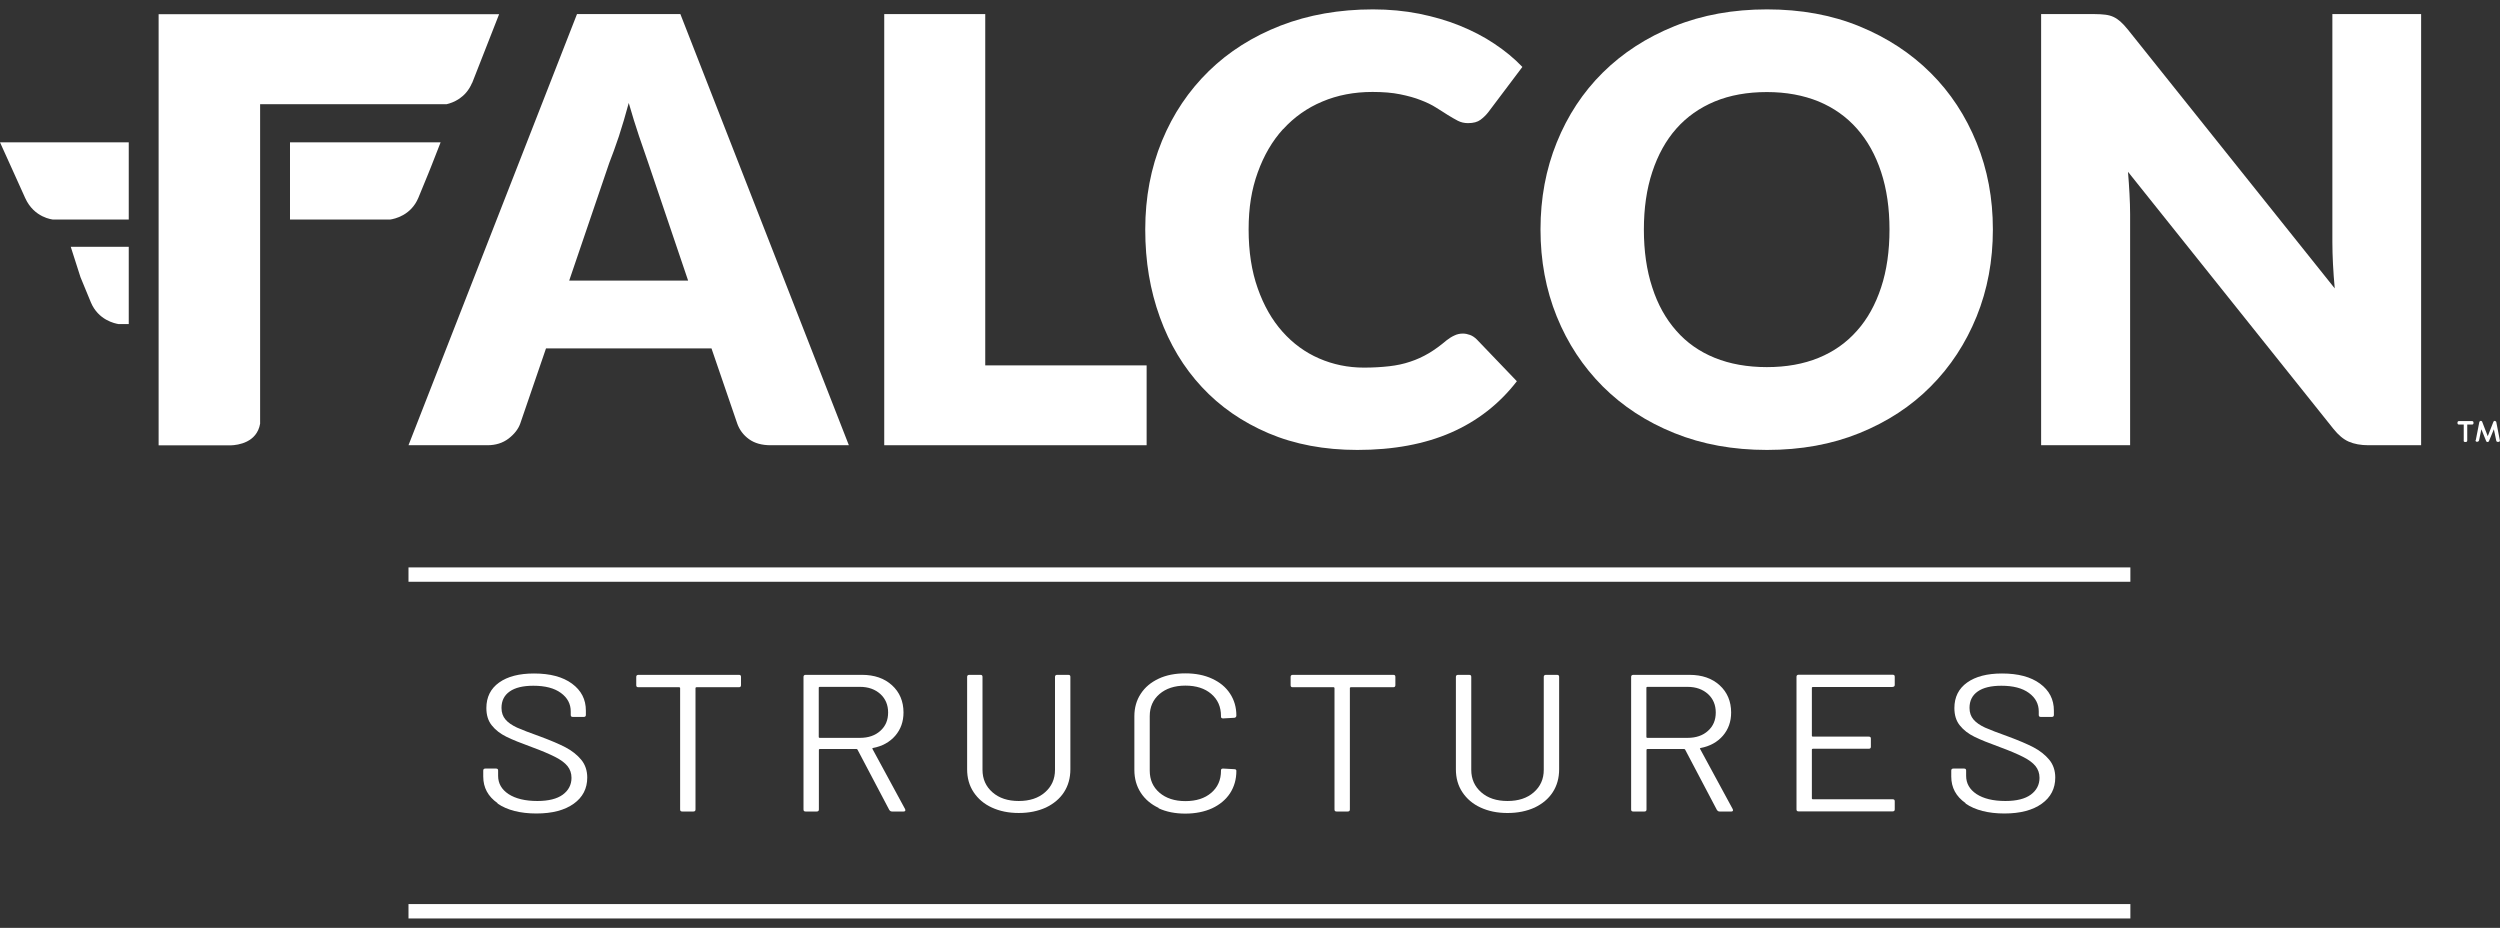 <svg width="194" height="72" viewBox="0 0 194 72" fill="none" xmlns="http://www.w3.org/2000/svg">
<rect x="0" y="0" width="194" height="72" fill="#333333" stroke="none"/>
<g clip-path="url(#clip0_1020_3103)">
<path d="M191.186 34.194V32.945H190.808C190.75 32.945 190.701 32.907 190.701 32.84V32.782C190.701 32.724 190.75 32.676 190.808 32.676H191.836C191.894 32.676 191.943 32.724 191.943 32.782V32.84C191.943 32.897 191.904 32.945 191.836 32.945H191.458V34.194C191.458 34.252 191.409 34.3 191.351 34.3H191.283C191.225 34.3 191.176 34.252 191.176 34.194H191.186ZM192.117 34.175L192.399 32.734C192.399 32.734 192.457 32.657 192.505 32.657H192.525C192.525 32.657 192.602 32.686 192.612 32.715L193.049 33.848L193.495 32.715C193.495 32.715 193.553 32.657 193.582 32.657H193.601C193.601 32.657 193.689 32.696 193.708 32.734L193.989 34.175C193.999 34.242 193.951 34.29 193.883 34.29H193.815C193.766 34.29 193.718 34.252 193.708 34.194L193.524 33.31L193.136 34.252C193.136 34.252 193.078 34.3 193.049 34.3H193.019C193.019 34.3 192.942 34.281 192.932 34.242L192.554 33.31L192.37 34.194C192.37 34.194 192.311 34.281 192.263 34.281H192.205C192.137 34.281 192.088 34.223 192.098 34.156L192.117 34.175Z" fill="white"/>
<path d="M44.775 1.093L31.699 34.55H37.82C38.47 34.55 39.013 34.377 39.469 34.031C39.915 33.685 40.216 33.301 40.371 32.869L42.369 27.038H55.212L57.21 32.869C57.385 33.359 57.685 33.762 58.122 34.079C58.559 34.396 59.121 34.55 59.8 34.55H65.872L52.797 1.093H44.775ZM44.173 21.765L47.277 12.649C47.51 12.063 47.753 11.381 48.024 10.583C48.286 9.786 48.538 8.922 48.791 7.99C49.053 8.912 49.324 9.767 49.586 10.555C49.858 11.342 50.09 12.024 50.294 12.61L53.398 21.774H44.173V21.765Z" fill="white"/>
<path d="M76.455 1.093H68.617V34.55H88.978V28.354H76.455V1.093Z" fill="white"/>
<path d="M99.58 10.016C100.424 9.094 101.433 8.374 102.606 7.884C103.78 7.384 105.08 7.135 106.506 7.135C107.32 7.135 108.038 7.192 108.649 7.317C109.26 7.442 109.794 7.586 110.25 7.769C110.706 7.942 111.103 8.134 111.433 8.345C111.763 8.556 112.073 8.739 112.345 8.921C112.626 9.094 112.888 9.248 113.131 9.373C113.373 9.498 113.645 9.555 113.916 9.555C114.334 9.555 114.654 9.469 114.886 9.296C115.119 9.123 115.323 8.921 115.488 8.71L118.136 5.194C117.505 4.531 116.778 3.936 115.953 3.388C115.139 2.841 114.237 2.38 113.267 1.986C112.297 1.592 111.249 1.294 110.124 1.064C108.999 0.843 107.805 0.728 106.544 0.728C103.935 0.728 101.539 1.15 99.376 1.986C97.213 2.831 95.351 4.003 93.799 5.521C92.247 7.039 91.034 8.835 90.171 10.929C89.308 13.023 88.871 15.309 88.871 17.807C88.871 20.304 89.249 22.523 90.006 24.617C90.763 26.711 91.849 28.517 93.265 30.035C94.681 31.562 96.408 32.754 98.435 33.618C100.472 34.483 102.771 34.915 105.332 34.915C108.126 34.915 110.551 34.463 112.597 33.57C114.644 32.677 116.351 31.341 117.709 29.584L114.605 26.346C114.431 26.174 114.256 26.058 114.072 25.991C113.887 25.924 113.703 25.885 113.519 25.885C113.286 25.885 113.063 25.933 112.849 26.039C112.636 26.135 112.432 26.27 112.248 26.414C111.782 26.808 111.327 27.144 110.871 27.413C110.415 27.682 109.939 27.902 109.435 28.066C108.931 28.239 108.387 28.354 107.796 28.421C107.204 28.488 106.554 28.527 105.846 28.527C104.604 28.527 103.45 28.287 102.364 27.816C101.277 27.345 100.336 26.654 99.522 25.741C98.707 24.829 98.067 23.705 97.601 22.379C97.126 21.044 96.893 19.526 96.893 17.807C96.893 16.087 97.126 14.694 97.601 13.379C98.076 12.062 98.726 10.939 99.57 10.016H99.58Z" fill="white"/>
<path d="M149.826 5.665C148.294 4.138 146.451 2.927 144.297 2.044C142.144 1.16 139.748 0.728 137.119 0.728C134.491 0.728 132.095 1.16 129.932 2.034C127.769 2.908 125.916 4.109 124.374 5.636C122.831 7.163 121.648 8.969 120.804 11.054C119.96 13.138 119.543 15.386 119.543 17.807C119.543 20.227 119.96 22.475 120.804 24.56C121.648 26.644 122.841 28.45 124.374 29.987C125.916 31.524 127.759 32.734 129.932 33.608C132.095 34.483 134.491 34.915 137.119 34.915C139.748 34.915 142.144 34.483 144.297 33.608C146.451 32.734 148.294 31.534 149.826 29.987C151.359 28.45 152.542 26.635 153.386 24.56C154.23 22.475 154.647 20.227 154.647 17.807C154.647 15.386 154.23 13.158 153.386 11.083C152.542 8.998 151.359 7.192 149.826 5.665ZM145.975 22.302C145.539 23.628 144.918 24.752 144.103 25.664C143.289 26.587 142.299 27.288 141.125 27.768C139.952 28.248 138.613 28.488 137.11 28.488C135.606 28.488 134.248 28.248 133.065 27.768C131.881 27.288 130.882 26.587 130.077 25.664C129.262 24.742 128.642 23.628 128.215 22.302C127.778 20.977 127.565 19.478 127.565 17.816C127.565 16.155 127.778 14.675 128.215 13.35C128.651 12.024 129.272 10.9 130.077 9.988C130.892 9.065 131.891 8.364 133.065 7.874C134.248 7.384 135.596 7.144 137.11 7.144C138.623 7.144 139.942 7.394 141.125 7.874C142.299 8.364 143.289 9.065 144.103 9.988C144.918 10.91 145.539 12.024 145.975 13.35C146.412 14.675 146.625 16.164 146.625 17.816C146.625 19.469 146.412 20.986 145.975 22.302Z" fill="white"/>
<path d="M180.992 1.093V18.796C180.992 19.334 181.011 19.901 181.04 20.506C181.069 21.111 181.118 21.736 181.176 22.379L165.122 2.294C164.909 2.034 164.715 1.823 164.54 1.669C164.366 1.515 164.191 1.4 164.007 1.314C163.823 1.227 163.609 1.17 163.376 1.141C163.144 1.112 162.862 1.093 162.523 1.093H158.391V34.55H165.297V16.616C165.297 16.126 165.278 15.598 165.249 15.04C165.219 14.483 165.181 13.907 165.132 13.331L181.06 33.263C181.448 33.753 181.845 34.089 182.262 34.271C182.679 34.454 183.194 34.55 183.795 34.55H187.879V1.093H180.972H180.992Z" fill="white"/>
<path d="M4.122 17.038H9.991V11.044H0L1.018 13.292C1.174 13.628 1.455 14.243 1.95 15.357C2.648 16.913 4.084 17.028 4.113 17.038H4.122Z" fill="white"/>
<path d="M9.244 25.145H9.991V19.151H5.49L6.247 21.514C6.402 21.899 6.664 22.533 7.052 23.464C7.624 24.828 8.895 25.107 9.244 25.155V25.145Z" fill="white"/>
<path d="M38.606 62.32C37.869 61.801 37.5 61.119 37.5 60.264V59.794C37.5 59.688 37.558 59.64 37.665 59.64H38.489C38.606 59.64 38.654 59.688 38.654 59.794V60.207C38.654 60.793 38.926 61.263 39.459 61.619C40.003 61.974 40.749 62.157 41.7 62.157C42.563 62.157 43.223 61.993 43.669 61.667C44.115 61.34 44.348 60.898 44.348 60.36C44.348 60.005 44.242 59.707 44.038 59.448C43.834 59.198 43.514 58.958 43.078 58.737C42.641 58.516 42.04 58.257 41.254 57.969C40.41 57.661 39.76 57.402 39.294 57.171C38.829 56.941 38.451 56.653 38.169 56.297C37.878 55.942 37.742 55.49 37.742 54.943C37.742 54.097 38.072 53.435 38.732 52.964C39.392 52.493 40.294 52.263 41.438 52.263C42.69 52.263 43.669 52.522 44.387 53.05C45.105 53.579 45.464 54.27 45.464 55.145V55.481C45.464 55.586 45.406 55.634 45.299 55.634H44.455C44.339 55.634 44.29 55.586 44.29 55.481V55.212C44.29 54.626 44.038 54.145 43.524 53.771C43.01 53.396 42.301 53.214 41.39 53.214C40.594 53.214 39.983 53.358 39.556 53.656C39.13 53.953 38.916 54.376 38.916 54.933C38.916 55.298 39.023 55.596 39.227 55.836C39.43 56.076 39.731 56.278 40.119 56.461C40.507 56.633 41.108 56.864 41.913 57.152C42.738 57.459 43.398 57.738 43.892 57.997C44.387 58.257 44.794 58.583 45.105 58.958C45.415 59.333 45.57 59.803 45.57 60.341C45.57 61.187 45.221 61.869 44.523 62.368C43.824 62.868 42.864 63.127 41.623 63.127C40.381 63.127 39.353 62.868 38.615 62.358L38.606 62.32Z" fill="white"/>
<path d="M57.502 52.522V53.175C57.502 53.281 57.443 53.329 57.337 53.329H54.039C54.039 53.329 53.971 53.348 53.971 53.386V62.819C53.971 62.925 53.913 62.973 53.806 62.973H52.943C52.826 62.973 52.778 62.925 52.778 62.819V53.386C52.778 53.386 52.758 53.329 52.71 53.329H49.538C49.422 53.329 49.373 53.281 49.373 53.175V52.522C49.373 52.426 49.431 52.368 49.538 52.368H57.337C57.453 52.368 57.502 52.416 57.502 52.522Z" fill="white"/>
<path d="M69.016 62.867L66.542 58.17C66.542 58.17 66.503 58.122 66.474 58.122H63.613C63.613 58.122 63.545 58.141 63.545 58.18V62.819C63.545 62.925 63.486 62.973 63.38 62.973H62.517C62.4 62.973 62.352 62.925 62.352 62.819V52.522C62.352 52.426 62.41 52.368 62.517 52.368H66.882C67.852 52.368 68.627 52.637 69.219 53.175C69.811 53.713 70.112 54.424 70.112 55.288C70.112 55.999 69.898 56.595 69.471 57.094C69.045 57.584 68.463 57.911 67.735 58.045C67.687 58.064 67.677 58.093 67.706 58.122L70.238 62.791C70.238 62.791 70.257 62.839 70.257 62.867C70.257 62.935 70.209 62.973 70.121 62.973H69.229C69.132 62.973 69.064 62.935 69.025 62.867H69.016ZM63.535 53.367V57.2C63.535 57.2 63.554 57.258 63.603 57.258H66.736C67.386 57.258 67.919 57.075 68.317 56.71C68.725 56.345 68.918 55.874 68.918 55.288C68.918 54.702 68.715 54.222 68.317 53.857C67.91 53.492 67.386 53.3 66.736 53.3H63.603C63.603 53.3 63.535 53.319 63.535 53.358V53.367Z" fill="white"/>
<path d="M76.969 62.666C76.358 62.387 75.893 61.984 75.553 61.474C75.214 60.965 75.049 60.37 75.049 59.697V52.522C75.049 52.426 75.107 52.368 75.214 52.368H76.077C76.193 52.368 76.242 52.416 76.242 52.522V59.736C76.242 60.456 76.504 61.033 77.018 61.484C77.532 61.936 78.211 62.157 79.055 62.157C79.899 62.157 80.578 61.936 81.092 61.484C81.606 61.033 81.868 60.456 81.868 59.736V52.522C81.868 52.426 81.926 52.368 82.033 52.368H82.896C83.013 52.368 83.061 52.416 83.061 52.522V59.697C83.061 60.37 82.896 60.965 82.566 61.474C82.237 61.984 81.761 62.377 81.16 62.666C80.549 62.944 79.85 63.088 79.055 63.088C78.26 63.088 77.571 62.944 76.969 62.666Z" fill="white"/>
<path d="M89.909 62.694C89.317 62.416 88.852 62.022 88.522 61.513C88.192 61.004 88.027 60.418 88.027 59.745V55.577C88.027 54.923 88.192 54.337 88.522 53.838C88.852 53.329 89.317 52.945 89.909 52.666C90.501 52.387 91.199 52.253 91.985 52.253C92.771 52.253 93.459 52.387 94.061 52.666C94.662 52.945 95.118 53.319 95.448 53.819C95.778 54.318 95.942 54.885 95.942 55.529C95.942 55.577 95.923 55.625 95.894 55.653C95.865 55.682 95.816 55.701 95.778 55.701L94.914 55.749C94.798 55.749 94.749 55.701 94.749 55.615V55.567C94.749 54.846 94.497 54.28 93.993 53.847C93.488 53.415 92.819 53.204 91.985 53.204C91.151 53.204 90.481 53.425 89.977 53.857C89.473 54.289 89.22 54.866 89.22 55.567V59.803C89.22 60.514 89.473 61.081 89.977 61.513C90.481 61.945 91.151 62.166 91.985 62.166C92.819 62.166 93.488 61.955 93.993 61.523C94.497 61.09 94.749 60.524 94.749 59.803V59.774C94.749 59.678 94.808 59.64 94.914 59.64L95.778 59.688C95.894 59.688 95.942 59.736 95.942 59.822C95.942 60.475 95.778 61.052 95.448 61.561C95.118 62.06 94.652 62.445 94.061 62.723C93.469 62.992 92.771 63.136 91.985 63.136C91.199 63.136 90.51 63.002 89.909 62.723V62.694Z" fill="white"/>
<path d="M108.281 52.522V53.175C108.281 53.281 108.223 53.329 108.116 53.329H104.818C104.818 53.329 104.75 53.348 104.75 53.386V62.819C104.75 62.925 104.692 62.973 104.585 62.973H103.722C103.606 62.973 103.557 62.925 103.557 62.819V53.386C103.557 53.386 103.538 53.329 103.489 53.329H100.317C100.201 53.329 100.152 53.281 100.152 53.175V52.522C100.152 52.426 100.211 52.368 100.317 52.368H108.116C108.232 52.368 108.281 52.416 108.281 52.522Z" fill="white"/>
<path d="M114.897 62.667C114.286 62.388 113.82 61.985 113.481 61.475C113.141 60.966 112.977 60.371 112.977 59.698V52.523C112.977 52.427 113.035 52.369 113.141 52.369H114.005C114.121 52.369 114.17 52.417 114.17 52.523V59.737C114.17 60.457 114.432 61.034 114.946 61.485C115.46 61.937 116.139 62.157 116.983 62.157C117.827 62.157 118.506 61.937 119.02 61.485C119.534 61.034 119.796 60.457 119.796 59.737V52.523C119.796 52.427 119.854 52.369 119.961 52.369H120.824C120.94 52.369 120.989 52.417 120.989 52.523V59.698C120.989 60.371 120.824 60.966 120.494 61.475C120.164 61.985 119.689 62.379 119.088 62.667C118.476 62.945 117.778 63.089 116.983 63.089C116.187 63.089 115.499 62.945 114.897 62.667Z" fill="white"/>
<path d="M133.24 62.868L130.767 58.171C130.767 58.171 130.728 58.123 130.699 58.123H127.837C127.837 58.123 127.769 58.142 127.769 58.181V62.82C127.769 62.926 127.711 62.974 127.604 62.974H126.741C126.625 62.974 126.576 62.926 126.576 62.82V52.523C126.576 52.427 126.634 52.369 126.741 52.369H131.106C132.076 52.369 132.852 52.638 133.444 53.176C134.035 53.714 134.336 54.425 134.336 55.289C134.336 56 134.123 56.596 133.696 57.095C133.269 57.585 132.687 57.912 131.96 58.046C131.911 58.065 131.901 58.094 131.931 58.123L134.462 62.791C134.462 62.791 134.482 62.84 134.482 62.868C134.482 62.936 134.433 62.974 134.346 62.974H133.453C133.356 62.974 133.289 62.936 133.25 62.868H133.24ZM127.76 53.368V57.201C127.76 57.201 127.779 57.258 127.827 57.258H130.961C131.61 57.258 132.144 57.076 132.542 56.711C132.949 56.346 133.143 55.875 133.143 55.289C133.143 54.703 132.939 54.223 132.542 53.858C132.134 53.493 131.61 53.301 130.961 53.301H127.827C127.827 53.301 127.76 53.32 127.76 53.358V53.368Z" fill="white"/>
<path d="M146.868 53.31H140.669C140.669 53.31 140.601 53.33 140.601 53.368V57.105C140.601 57.105 140.621 57.162 140.669 57.162H145.015C145.131 57.162 145.18 57.21 145.18 57.316V57.95C145.18 58.056 145.122 58.104 145.015 58.104H140.669C140.669 58.104 140.601 58.123 140.601 58.161V61.965C140.601 61.965 140.621 62.023 140.669 62.023H146.868C146.984 62.023 147.032 62.071 147.032 62.177V62.81C147.032 62.916 146.974 62.964 146.868 62.964H139.573C139.457 62.964 139.408 62.916 139.408 62.81V52.513C139.408 52.417 139.466 52.359 139.573 52.359H146.868C146.984 52.359 147.032 52.407 147.032 52.513V53.147C147.032 53.253 146.974 53.301 146.868 53.301V53.31Z" fill="white"/>
<path d="M152.524 62.32C151.787 61.801 151.418 61.119 151.418 60.264V59.794C151.418 59.688 151.476 59.64 151.583 59.64H152.407C152.524 59.64 152.572 59.688 152.572 59.794V60.207C152.572 60.793 152.844 61.263 153.377 61.619C153.921 61.974 154.667 62.157 155.618 62.157C156.481 62.157 157.141 61.993 157.587 61.667C158.033 61.34 158.266 60.898 158.266 60.36C158.266 60.005 158.159 59.707 157.956 59.448C157.752 59.198 157.432 58.958 156.995 58.737C156.559 58.516 155.958 58.257 155.172 57.969C154.328 57.661 153.678 57.402 153.212 57.171C152.747 56.941 152.369 56.653 152.087 56.297C151.796 55.942 151.66 55.49 151.66 54.943C151.66 54.097 151.99 53.435 152.65 52.964C153.309 52.493 154.212 52.263 155.356 52.263C156.607 52.263 157.587 52.522 158.305 53.05C159.023 53.579 159.382 54.27 159.382 55.145V55.481C159.382 55.586 159.323 55.634 159.217 55.634H158.373C158.256 55.634 158.208 55.586 158.208 55.481V55.212C158.208 54.626 157.956 54.145 157.442 53.771C156.928 53.396 156.219 53.214 155.308 53.214C154.512 53.214 153.901 53.358 153.474 53.656C153.048 53.953 152.834 54.376 152.834 54.933C152.834 55.298 152.941 55.596 153.145 55.836C153.348 56.076 153.649 56.278 154.037 56.461C154.425 56.633 155.026 56.864 155.831 57.152C156.656 57.459 157.316 57.738 157.81 57.997C158.305 58.257 158.712 58.583 159.023 58.958C159.333 59.333 159.488 59.803 159.488 60.341C159.488 61.187 159.139 61.869 158.441 62.368C157.742 62.868 156.782 63.127 155.54 63.127C154.299 63.127 153.271 62.868 152.533 62.358L152.524 62.32Z" fill="white"/>
<path d="M165.317 44.031H31.699V45.145H165.317V44.031Z" fill="white"/>
<path d="M165.317 70.158H31.699V71.272H165.317V70.158Z" fill="white"/>
<path d="M32.466 15.347C33.164 13.666 33.455 12.927 33.455 12.927L34.192 11.044H22.504V17.038H30.264C30.613 16.99 31.893 16.721 32.466 15.347Z" fill="white"/>
<path d="M36.636 6.443C36.656 6.395 36.675 6.347 36.694 6.299L38.731 1.103H12.309V16.626V22.62V34.56H17.896C18.497 34.541 19.933 34.329 20.185 32.879C20.185 32.879 20.185 32.859 20.185 32.85V8.086H34.657C35.162 7.971 36.142 7.596 36.627 6.443H36.636Z" fill="white"/>
</g>
<defs>
<clipPath id="clip0_1020_3103">
<rect width="194" height="70.546" fill="white" transform="translate(0 0.728)"/>
</clipPath>
</defs>
</svg>
